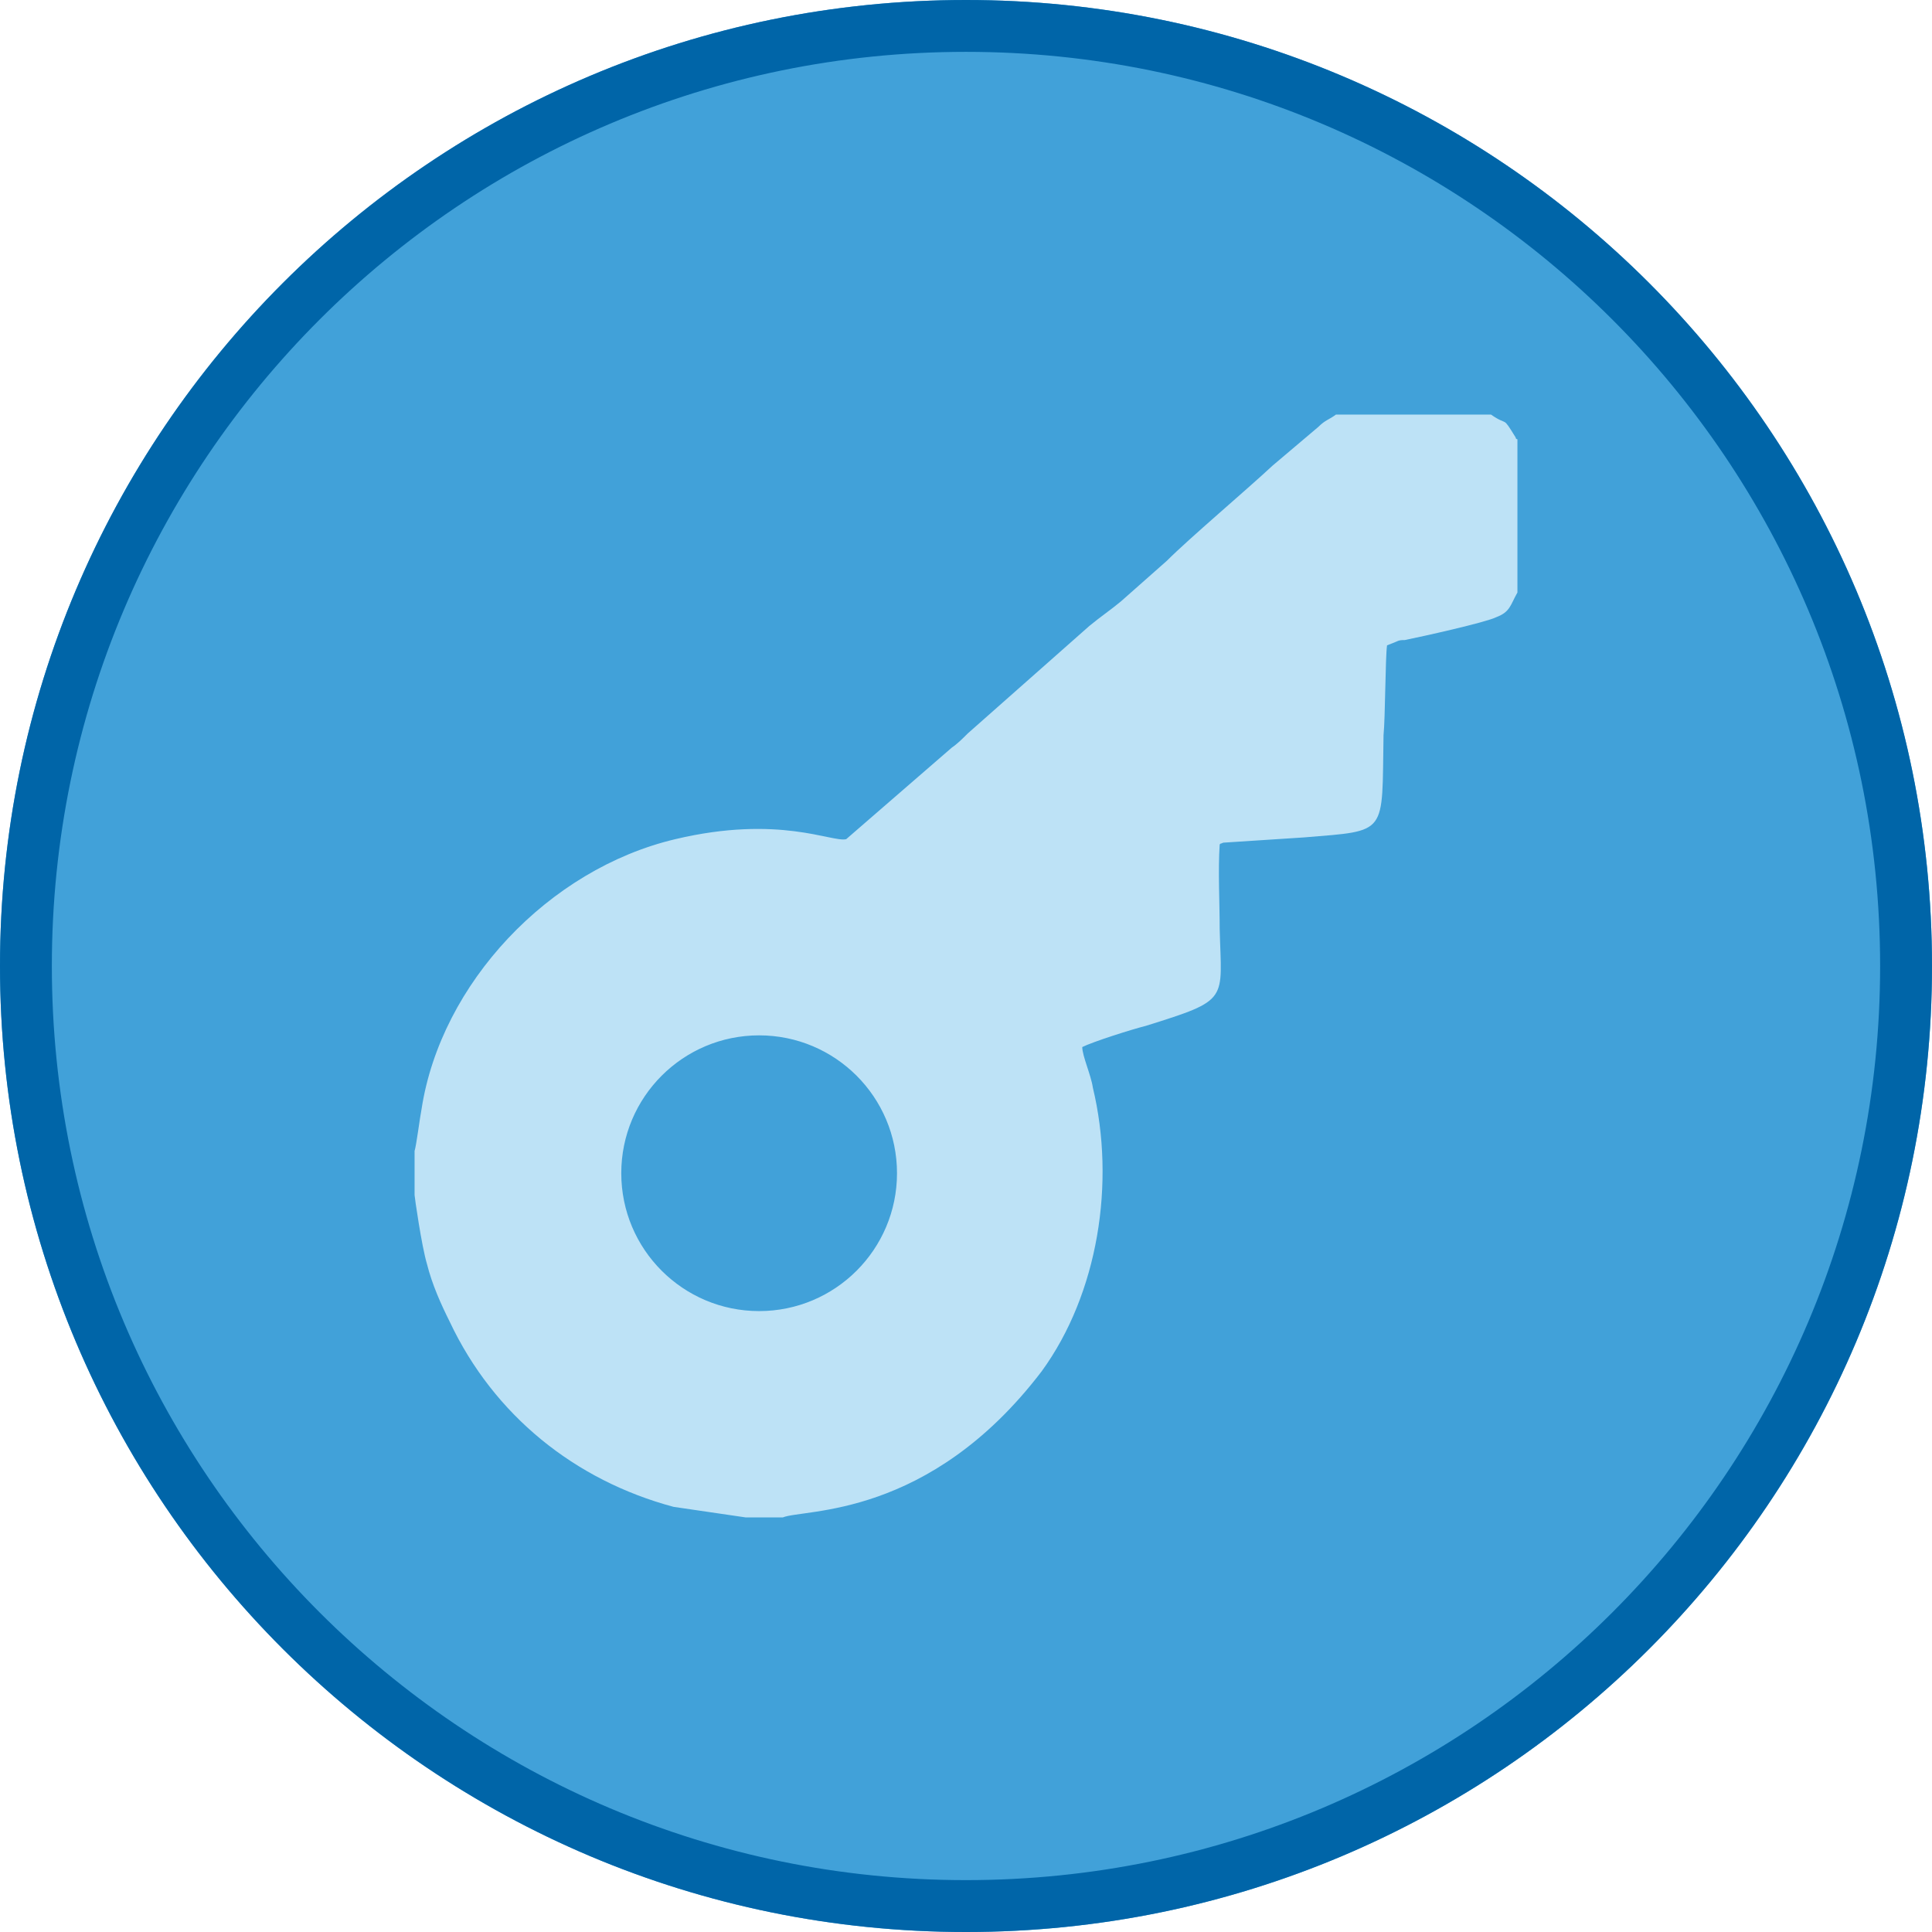 <?xml version="1.0" encoding="UTF-8"?>
<!DOCTYPE svg PUBLIC "-//W3C//DTD SVG 1.1//EN" "http://www.w3.org/Graphics/SVG/1.1/DTD/svg11.dtd">
<!-- Creator: CorelDRAW X7 -->
<svg xmlns="http://www.w3.org/2000/svg" xml:space="preserve" width="147px" height="147px" version="1.1" shape-rendering="geometricPrecision" text-rendering="geometricPrecision" image-rendering="optimizeQuality" fill-rule="evenodd" clip-rule="evenodd"
viewBox="0 0 75421 75421"
 xmlns:xlink="http://www.w3.org/1999/xlink">
 <g id="Capa_x0020_1">
  <path fill="#41A1D9" d="M37710 0c20827,0 37711,16883 37711,37710 0,20827 -16884,37711 -37711,37711 -20827,0 -37710,-16884 -37710,-37711 0,-20827 16883,-37710 37710,-37710z"/>
  <path fill="#BDE2F6" d="M16184 44931l0 1720c0,69 275,1994 481,2682 207,825 551,1582 894,2270 1720,3645 4883,6189 8735,7221l2820 413 1444 0c825,-344 5708,68 10110,-5709 2200,-3026 2888,-7358 1994,-11072 -69,-482 -413,-1238 -413,-1582 413,-206 1926,-688 2476,-825 3301,-1032 2958,-963 2889,-3783 0,-1032 -69,-2270 0,-3301 69,-69 0,0 137,-69l3164 -206c3301,-275 3026,-69 3095,-3989 69,-688 69,-3026 137,-3508l344 -137c138,-69 206,-69 344,-69 688,-138 3164,-688 3576,-894 550,-206 550,-481 826,-963l0 -5983c-69,0 -69,-69 -69,-69 -550,-894 -275,-413 -963,-894l-6052 0c-275,206 -413,206 -688,481l-1788 1513c-1032,963 -3232,2820 -4126,3714l-1789 1582c-412,344 -825,619 -1238,963l-4745 4195c-206,206 -413,413 -619,550l-4126 3577c-551,137 -2614,-963 -6671,0 -4952,1169 -9147,5639 -9904,10522 -69,344 -206,1444 -275,1650zm43053 -27784c0,0 0,0 0,0zm-29602 23271c2972,0 5382,2409 5382,5382 0,2972 -2410,5382 -5382,5382 -2973,0 -5382,-2410 -5382,-5382 0,-2973 2409,-5382 5382,-5382z"/>
  <path fill="#0065A8" d="M37710 0c20827,0 37711,16883 37711,37710 0,20827 -16884,37711 -37711,37711 -20826,0 -37710,-16884 -37710,-37711 0,-20827 16884,-37710 37710,-37710zm0 2024c19709,0 35686,15977 35686,35686 0,19709 -15977,35686 -35686,35686 -19709,0 -35686,-15977 -35686,-35686 0,-19709 15977,-35686 35686,-35686z"/>
 </g>
</svg>

